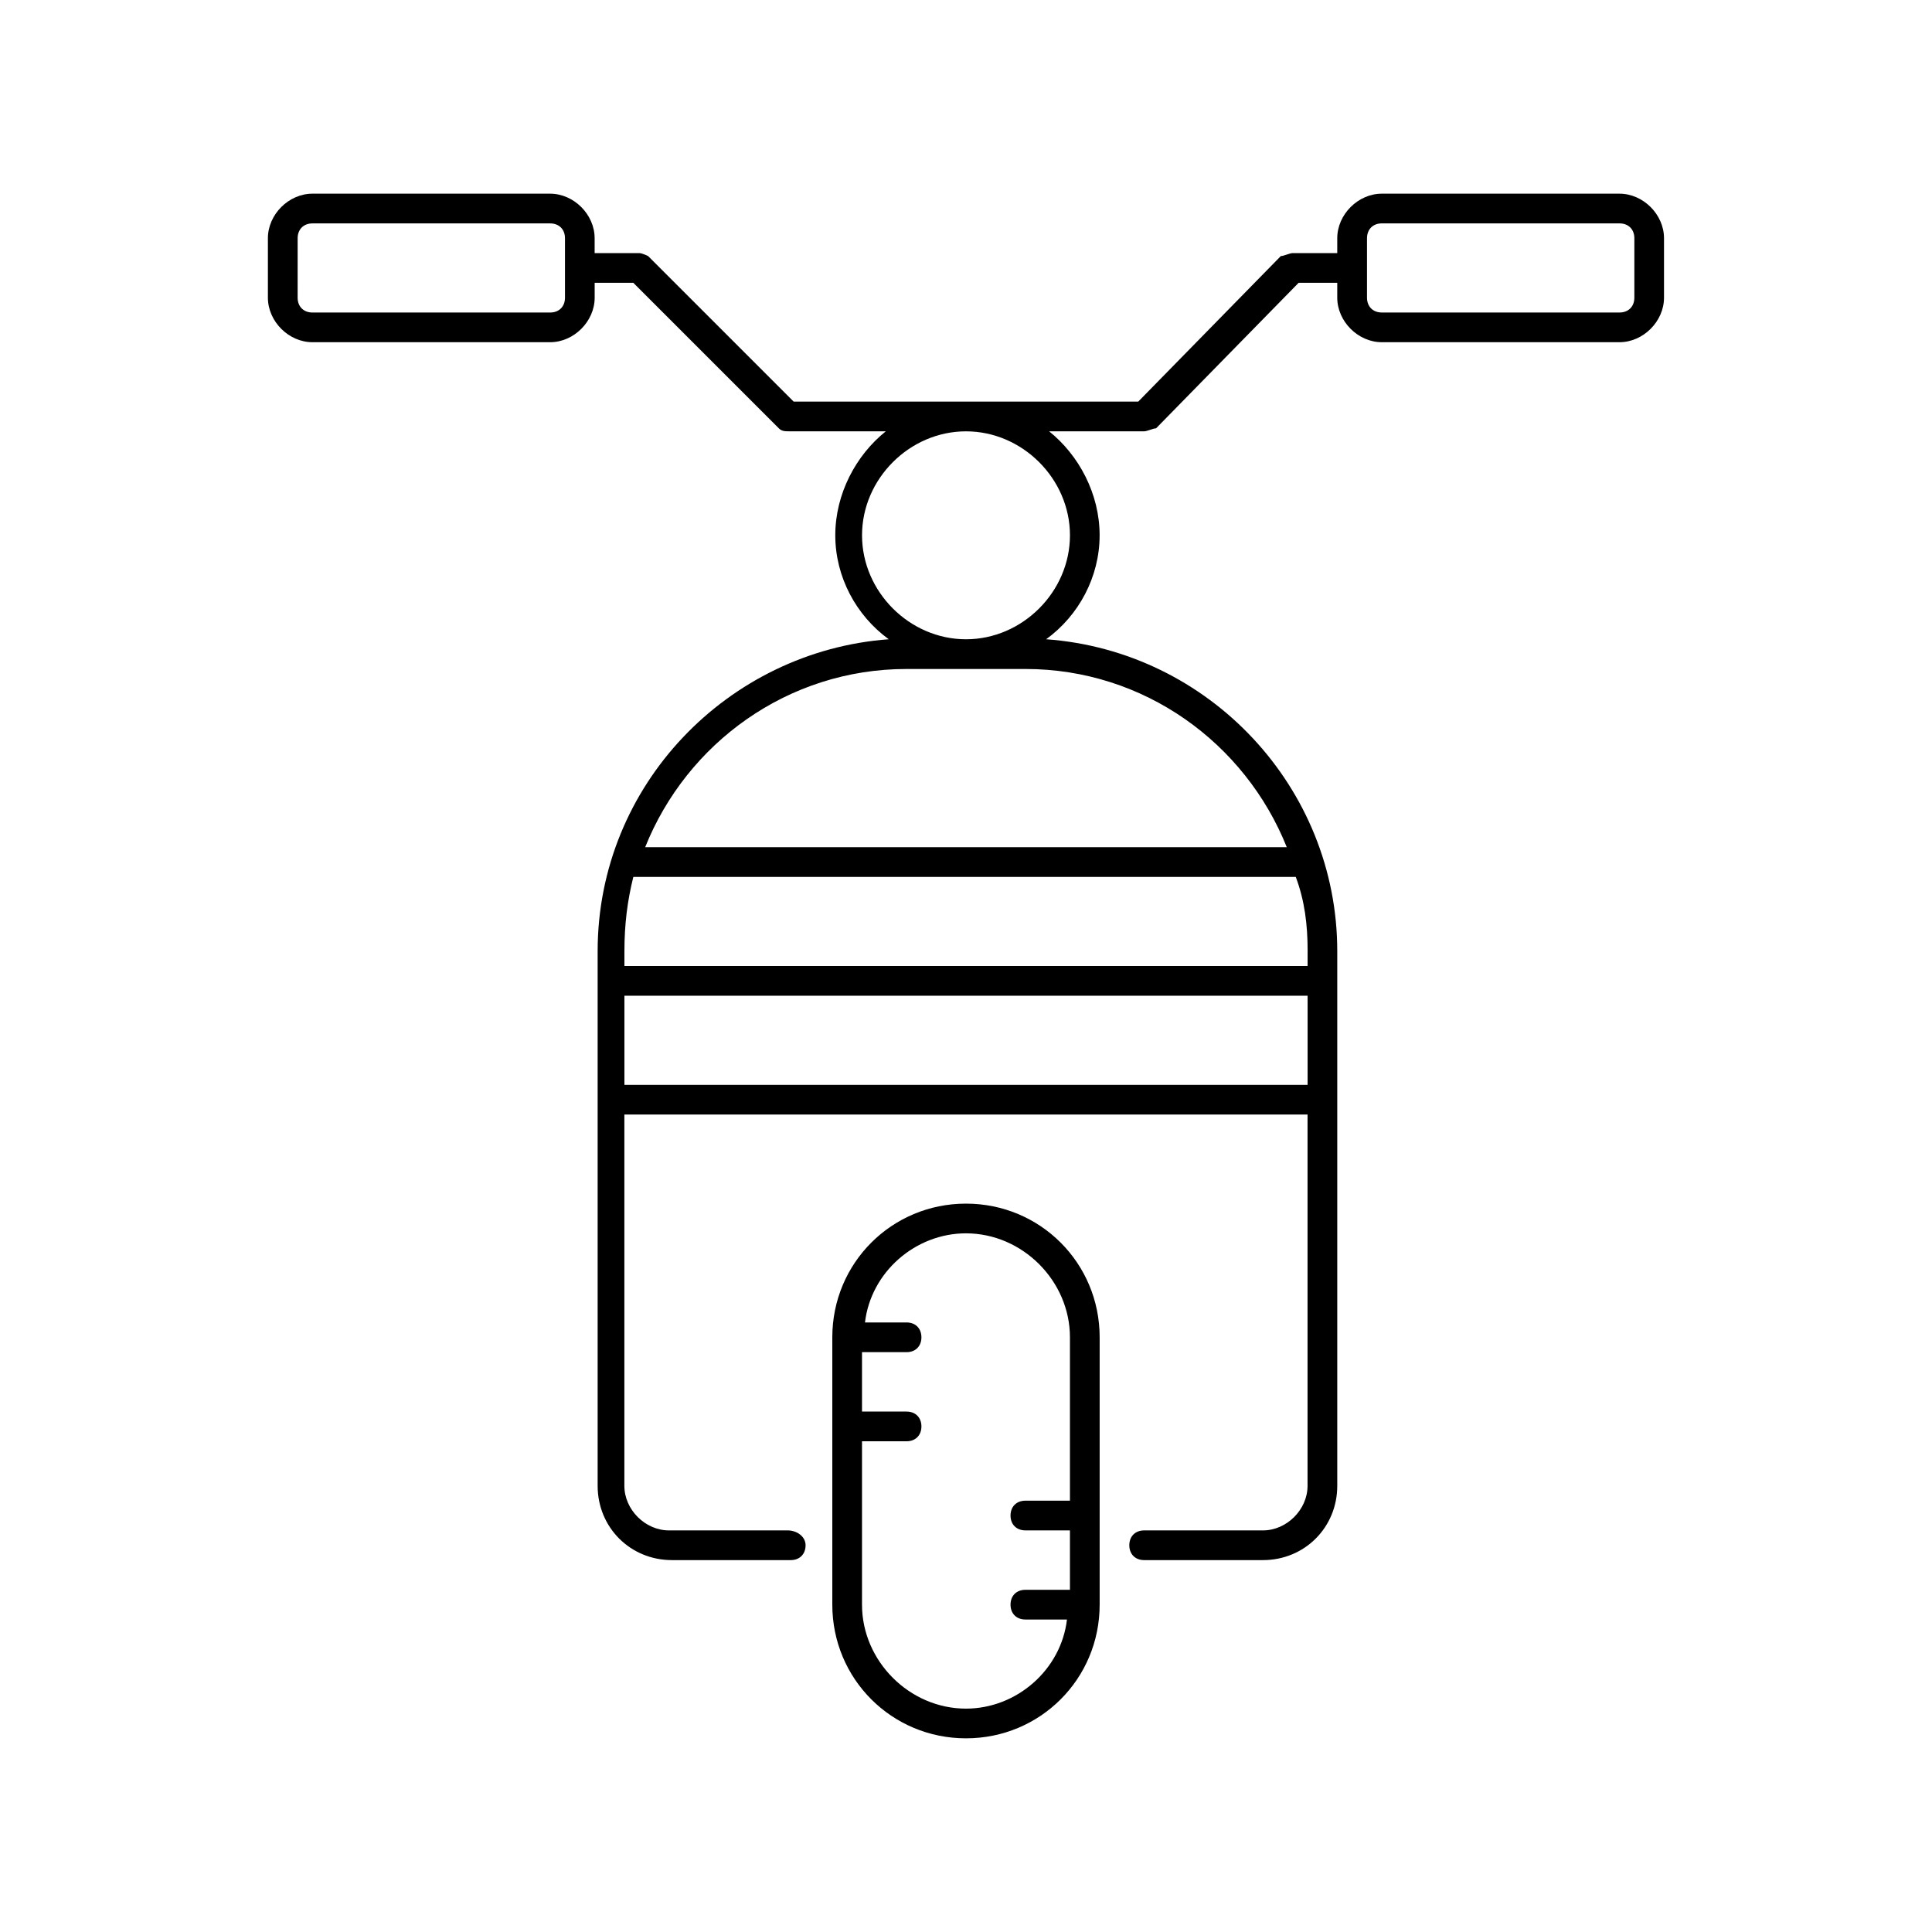 <?xml version="1.0" encoding="UTF-8"?>
<!-- Uploaded to: SVG Repo, www.svgrepo.com, Generator: SVG Repo Mixer Tools -->
<svg fill="#000000" width="800px" height="800px" version="1.1" viewBox="144 144 512 512" xmlns="http://www.w3.org/2000/svg">
 <g>
  <path d="m226.81 234.69h62.977c6.297 0 11.809-5.512 11.809-11.809v-3.938h10.234l38.574 38.574c0.789 0.789 1.574 0.789 3.148 0.789h25.191c-7.871 6.297-13.383 16.531-13.383 27.551s5.512 21.254 14.168 27.551c-42.508 3.148-77.145 38.574-77.145 82.656v141.7c0 11.02 8.66 19.68 19.68 19.68h31.488c2.363 0 3.938-1.574 3.938-3.938-0.004-2.359-2.363-3.934-4.727-3.934h-31.488c-6.297 0-11.809-5.512-11.809-11.809v-98.398h181.05v98.398c0 6.297-5.512 11.809-11.809 11.809h-31.488c-2.363 0-3.938 1.574-3.938 3.938 0.004 2.359 1.578 3.934 3.941 3.934h31.488c11.02 0 19.68-8.66 19.68-19.68v-141.7c0-43.297-33.852-79.508-77.145-82.656 8.66-6.297 14.168-16.531 14.168-27.551s-5.512-21.254-13.383-27.551l25.191-0.004c0.789 0 2.363-0.789 3.148-0.789l37.785-38.57h10.234v3.938c0 6.297 5.512 11.809 11.809 11.809h62.977c6.297 0 11.809-5.512 11.809-11.809v-15.742c0-6.301-5.512-11.812-11.809-11.812h-62.977c-6.297 0-11.809 5.512-11.809 11.809v3.938h-11.809c-0.789 0-2.363 0.789-3.148 0.789l-37.785 38.57h-91.316l-38.574-38.574c0.004 0-1.57-0.785-2.359-0.785h-11.809v-3.938c0-6.297-5.512-11.809-11.809-11.809h-62.977c-6.297 0-11.805 5.512-11.805 11.809v15.742c0 6.301 5.508 11.812 11.805 11.812zm279.46-27.555c0-2.359 1.574-3.934 3.938-3.934h62.977c2.363 0 3.938 1.574 3.938 3.938v15.742c0 2.363-1.574 3.938-3.938 3.938h-62.977c-2.363 0-3.938-1.574-3.938-3.938zm-15.742 224.36h-181.05v-23.617h181.05zm0-35.426v3.938h-181.05v-3.938c0-7.086 0.789-13.383 2.363-19.68h175.55c2.356 6.297 3.144 12.594 3.144 19.68zm-5.512-27.551h-170.04c11.02-27.551 37.785-47.23 69.273-47.23h31.488c31.488-0.004 58.254 19.676 69.273 47.23zm-85.016-110.21c14.957 0 27.551 12.594 27.551 27.551 0 14.961-12.594 27.555-27.551 27.555s-27.551-12.594-27.551-27.551c-0.004-14.957 12.594-27.555 27.551-27.555zm-177.12-51.168c0-2.359 1.574-3.934 3.934-3.934h62.977c2.363 0 3.938 1.574 3.938 3.938v15.742c0 2.363-1.574 3.938-3.938 3.938h-62.977c-2.363 0-3.938-1.574-3.938-3.938z"/>
  <path d="m364.57 498.4v70.848c0 19.68 15.742 35.426 35.426 35.426 19.68 0 35.426-15.742 35.426-35.426v-70.848c0-19.68-15.742-35.426-35.426-35.426-19.68 0.004-35.426 15.746-35.426 35.426zm62.977 0v43.297h-11.809c-2.363 0-3.938 1.574-3.938 3.938 0 2.359 1.578 3.934 3.938 3.934h11.809v15.742l-11.809 0.004c-2.363 0-3.938 1.574-3.938 3.938 0 2.359 1.578 3.934 3.938 3.934h11.02c-1.574 13.383-13.383 23.617-26.766 23.617-14.957 0-27.551-12.594-27.551-27.551v-43.301h11.809c2.363 0 3.938-1.574 3.938-3.938 0-2.359-1.574-3.934-3.938-3.934h-11.809v-15.742h11.809c2.363 0 3.938-1.574 3.938-3.938 0-2.359-1.574-3.938-3.938-3.938h-11.02c1.574-13.383 13.383-23.617 26.766-23.617 14.957 0.004 27.551 12.598 27.551 27.555z"/>
 </g>
</svg>